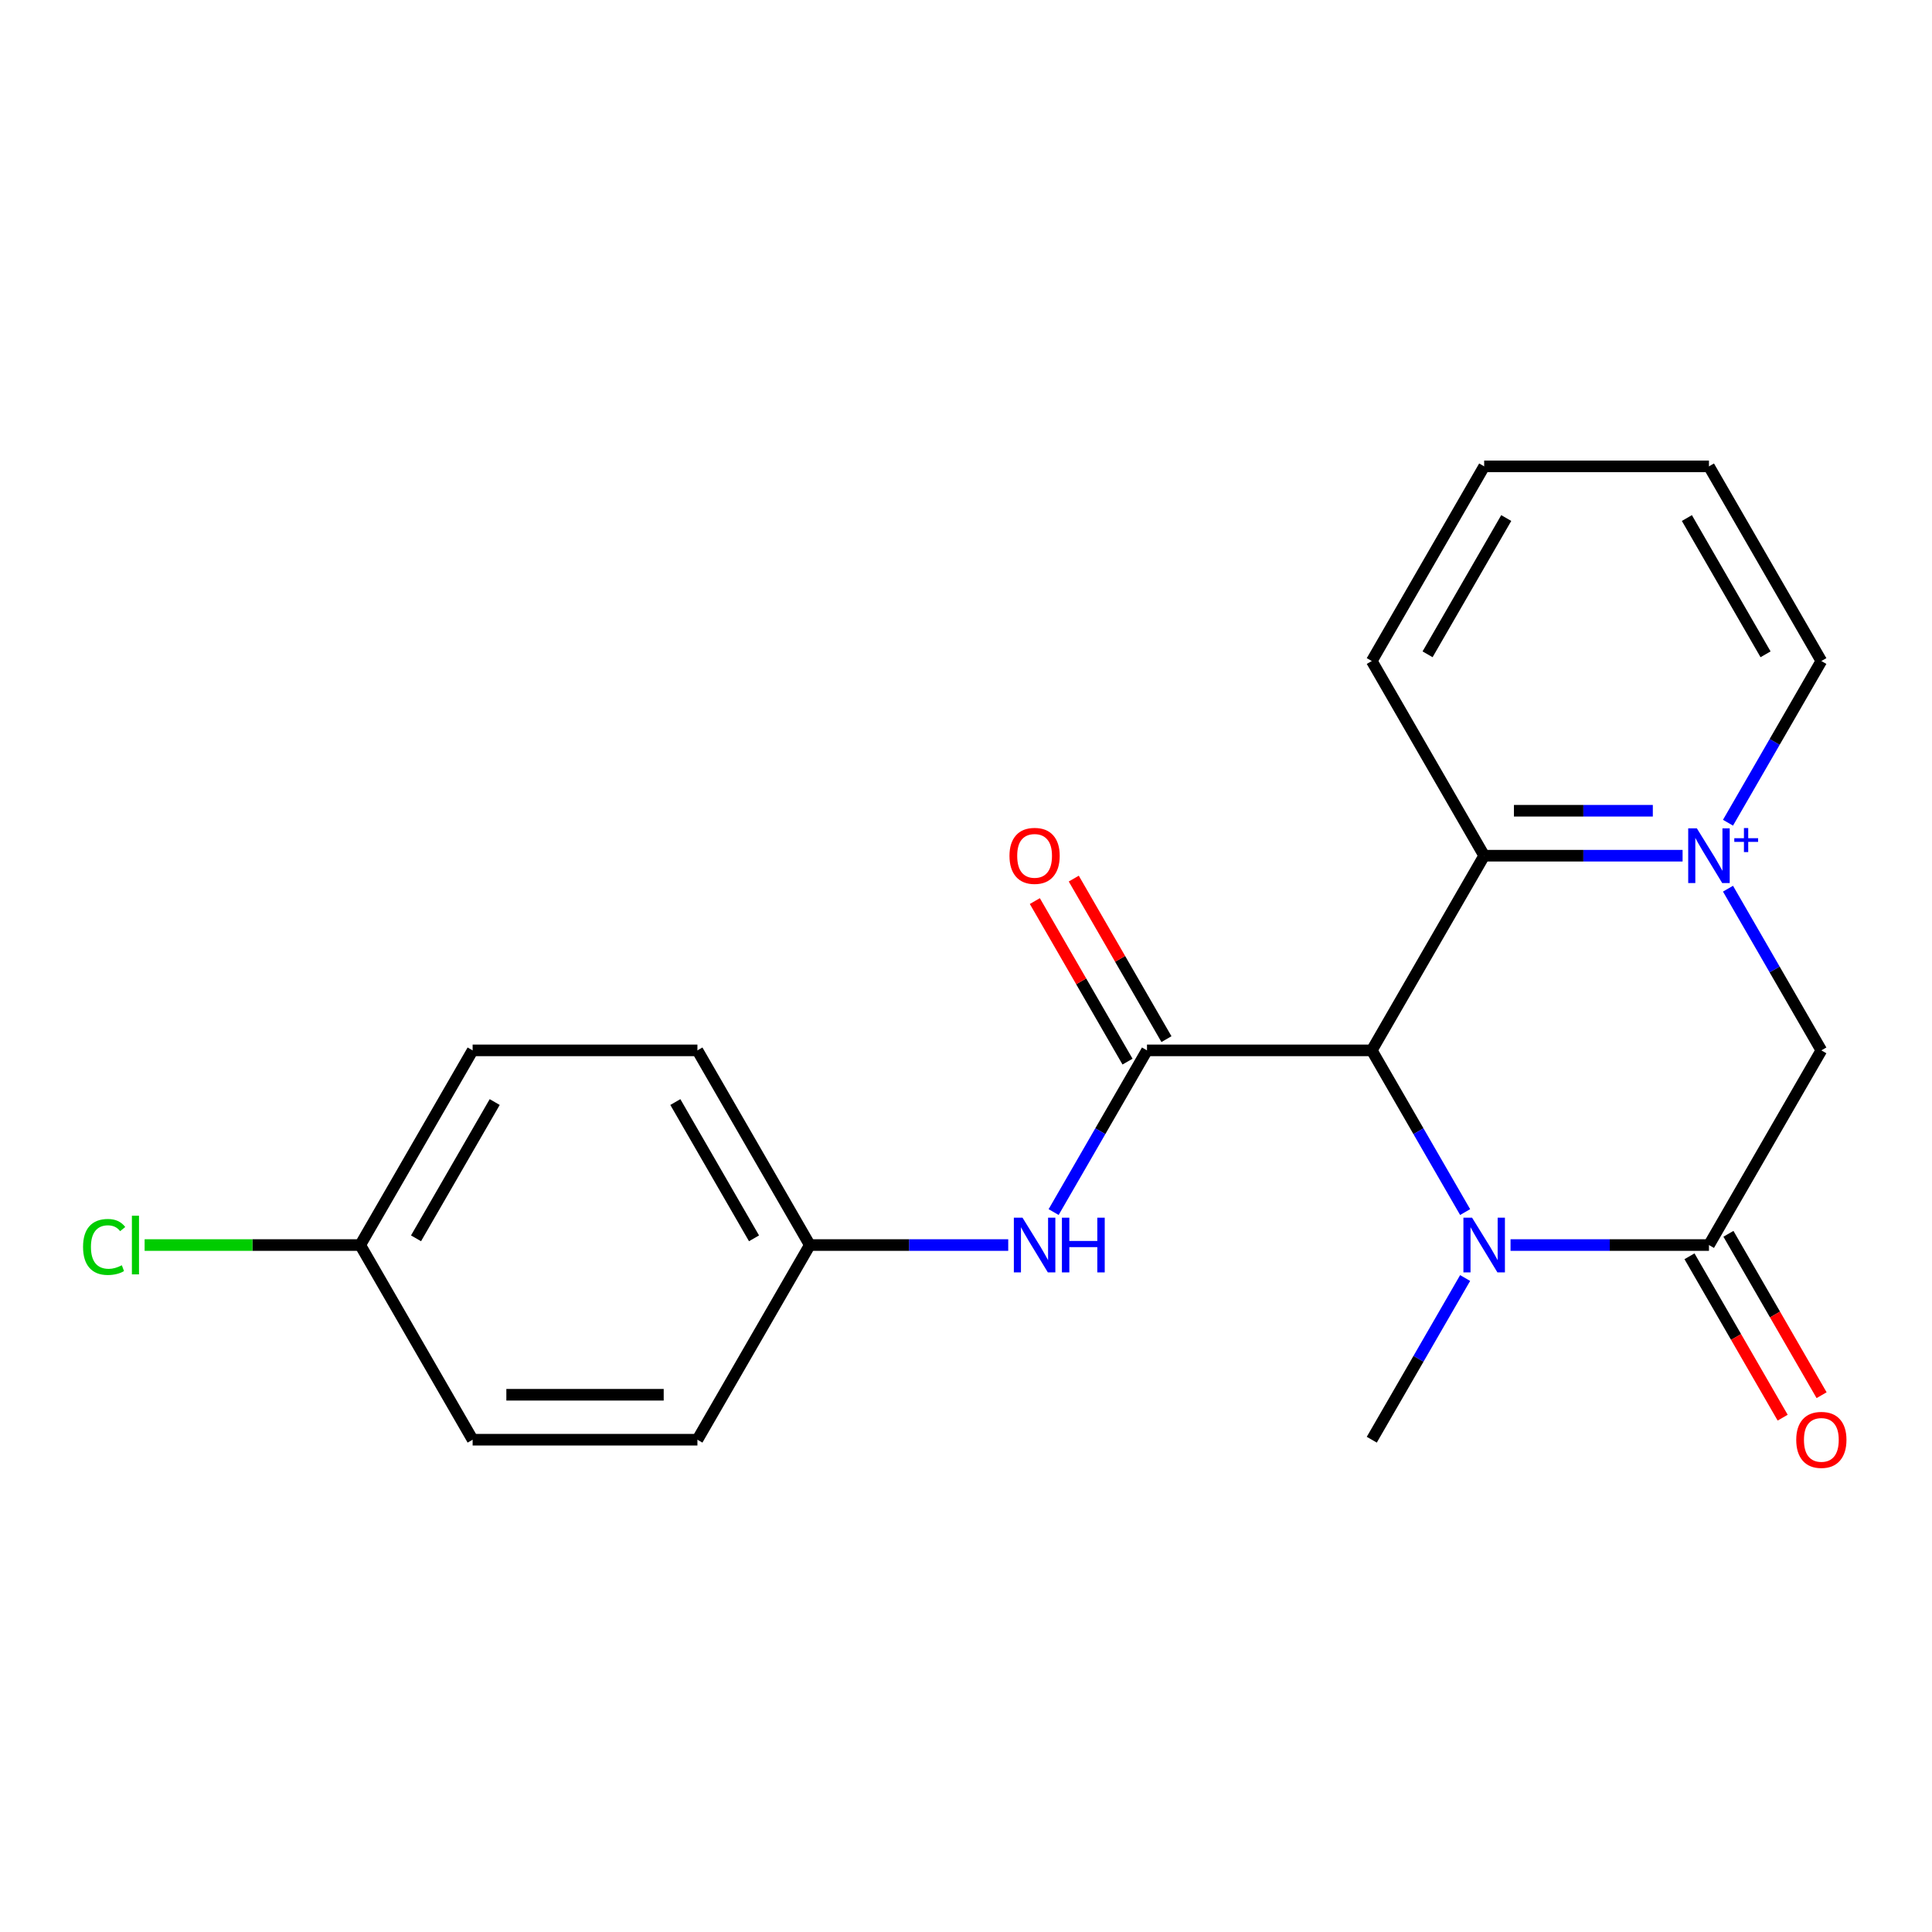 <?xml version='1.0' encoding='iso-8859-1'?>
<svg version='1.1' baseProfile='full'
              xmlns='http://www.w3.org/2000/svg'
                      xmlns:rdkit='http://www.rdkit.org/xml'
                      xmlns:xlink='http://www.w3.org/1999/xlink'
                  xml:space='preserve'
width='1000px' height='1000px' viewBox='0 0 1000 1000'>
<!-- END OF HEADER -->
<rect style='opacity:1.0;fill:#FFFFFF;stroke:none' width='1000' height='1000' x='0' y='0'> </rect>
<path class='bond-1' d='M 710.029,543.672 L 734.189,585.518' style='fill:none;fill-rule:evenodd;stroke:#000000;stroke-width:6px;stroke-linecap:butt;stroke-linejoin:miter;stroke-opacity:1' />
<path class='bond-1' d='M 734.189,585.518 L 758.349,627.365' style='fill:none;fill-rule:evenodd;stroke:#0000FF;stroke-width:6px;stroke-linecap:butt;stroke-linejoin:miter;stroke-opacity:1' />
<path class='bond-2' d='M 710.029,543.672 L 593.68,543.672' style='fill:none;fill-rule:evenodd;stroke:#000000;stroke-width:6px;stroke-linecap:butt;stroke-linejoin:miter;stroke-opacity:1' />
<path class='bond-4' d='M 710.029,543.672 L 768.204,442.911' style='fill:none;fill-rule:evenodd;stroke:#000000;stroke-width:6px;stroke-linecap:butt;stroke-linejoin:miter;stroke-opacity:1' />
<path class='bond-0' d='M 870.905,442.911 L 819.554,442.911' style='fill:none;fill-rule:evenodd;stroke:#0000FF;stroke-width:6px;stroke-linecap:butt;stroke-linejoin:miter;stroke-opacity:1' />
<path class='bond-0' d='M 819.554,442.911 L 768.204,442.911' style='fill:none;fill-rule:evenodd;stroke:#000000;stroke-width:6px;stroke-linecap:butt;stroke-linejoin:miter;stroke-opacity:1' />
<path class='bond-0' d='M 855.499,419.641 L 819.554,419.641' style='fill:none;fill-rule:evenodd;stroke:#0000FF;stroke-width:6px;stroke-linecap:butt;stroke-linejoin:miter;stroke-opacity:1' />
<path class='bond-0' d='M 819.554,419.641 L 783.609,419.641' style='fill:none;fill-rule:evenodd;stroke:#000000;stroke-width:6px;stroke-linecap:butt;stroke-linejoin:miter;stroke-opacity:1' />
<path class='bond-5' d='M 894.408,459.979 L 918.568,501.826' style='fill:none;fill-rule:evenodd;stroke:#0000FF;stroke-width:6px;stroke-linecap:butt;stroke-linejoin:miter;stroke-opacity:1' />
<path class='bond-5' d='M 918.568,501.826 L 942.728,543.672' style='fill:none;fill-rule:evenodd;stroke:#000000;stroke-width:6px;stroke-linecap:butt;stroke-linejoin:miter;stroke-opacity:1' />
<path class='bond-10' d='M 894.408,425.842 L 918.568,383.995' style='fill:none;fill-rule:evenodd;stroke:#0000FF;stroke-width:6px;stroke-linecap:butt;stroke-linejoin:miter;stroke-opacity:1' />
<path class='bond-10' d='M 918.568,383.995 L 942.728,342.149' style='fill:none;fill-rule:evenodd;stroke:#000000;stroke-width:6px;stroke-linecap:butt;stroke-linejoin:miter;stroke-opacity:1' />
<path class='bond-3' d='M 781.853,644.434 L 833.203,644.434' style='fill:none;fill-rule:evenodd;stroke:#0000FF;stroke-width:6px;stroke-linecap:butt;stroke-linejoin:miter;stroke-opacity:1' />
<path class='bond-3' d='M 833.203,644.434 L 884.553,644.434' style='fill:none;fill-rule:evenodd;stroke:#000000;stroke-width:6px;stroke-linecap:butt;stroke-linejoin:miter;stroke-opacity:1' />
<path class='bond-11' d='M 758.349,661.502 L 734.189,703.349' style='fill:none;fill-rule:evenodd;stroke:#0000FF;stroke-width:6px;stroke-linecap:butt;stroke-linejoin:miter;stroke-opacity:1' />
<path class='bond-11' d='M 734.189,703.349 L 710.029,745.195' style='fill:none;fill-rule:evenodd;stroke:#000000;stroke-width:6px;stroke-linecap:butt;stroke-linejoin:miter;stroke-opacity:1' />
<path class='bond-6' d='M 593.68,543.672 L 569.52,585.518' style='fill:none;fill-rule:evenodd;stroke:#000000;stroke-width:6px;stroke-linecap:butt;stroke-linejoin:miter;stroke-opacity:1' />
<path class='bond-6' d='M 569.52,585.518 L 545.36,627.365' style='fill:none;fill-rule:evenodd;stroke:#0000FF;stroke-width:6px;stroke-linecap:butt;stroke-linejoin:miter;stroke-opacity:1' />
<path class='bond-7' d='M 603.756,537.855 L 579.769,496.308' style='fill:none;fill-rule:evenodd;stroke:#000000;stroke-width:6px;stroke-linecap:butt;stroke-linejoin:miter;stroke-opacity:1' />
<path class='bond-7' d='M 579.769,496.308 L 555.782,454.762' style='fill:none;fill-rule:evenodd;stroke:#FF0000;stroke-width:6px;stroke-linecap:butt;stroke-linejoin:miter;stroke-opacity:1' />
<path class='bond-7' d='M 583.604,549.49 L 559.617,507.943' style='fill:none;fill-rule:evenodd;stroke:#000000;stroke-width:6px;stroke-linecap:butt;stroke-linejoin:miter;stroke-opacity:1' />
<path class='bond-7' d='M 559.617,507.943 L 535.63,466.397' style='fill:none;fill-rule:evenodd;stroke:#FF0000;stroke-width:6px;stroke-linecap:butt;stroke-linejoin:miter;stroke-opacity:1' />
<path class='bond-8' d='M 874.477,650.251 L 898.591,692.017' style='fill:none;fill-rule:evenodd;stroke:#000000;stroke-width:6px;stroke-linecap:butt;stroke-linejoin:miter;stroke-opacity:1' />
<path class='bond-8' d='M 898.591,692.017 L 922.705,733.784' style='fill:none;fill-rule:evenodd;stroke:#FF0000;stroke-width:6px;stroke-linecap:butt;stroke-linejoin:miter;stroke-opacity:1' />
<path class='bond-8' d='M 894.629,638.616 L 918.743,680.383' style='fill:none;fill-rule:evenodd;stroke:#000000;stroke-width:6px;stroke-linecap:butt;stroke-linejoin:miter;stroke-opacity:1' />
<path class='bond-8' d='M 918.743,680.383 L 942.857,722.149' style='fill:none;fill-rule:evenodd;stroke:#FF0000;stroke-width:6px;stroke-linecap:butt;stroke-linejoin:miter;stroke-opacity:1' />
<path class='bond-21' d='M 884.553,644.434 L 942.728,543.672' style='fill:none;fill-rule:evenodd;stroke:#000000;stroke-width:6px;stroke-linecap:butt;stroke-linejoin:miter;stroke-opacity:1' />
<path class='bond-18' d='M 768.204,442.911 L 710.029,342.149' style='fill:none;fill-rule:evenodd;stroke:#000000;stroke-width:6px;stroke-linecap:butt;stroke-linejoin:miter;stroke-opacity:1' />
<path class='bond-9' d='M 521.856,644.434 L 470.506,644.434' style='fill:none;fill-rule:evenodd;stroke:#0000FF;stroke-width:6px;stroke-linecap:butt;stroke-linejoin:miter;stroke-opacity:1' />
<path class='bond-9' d='M 470.506,644.434 L 419.156,644.434' style='fill:none;fill-rule:evenodd;stroke:#000000;stroke-width:6px;stroke-linecap:butt;stroke-linejoin:miter;stroke-opacity:1' />
<path class='bond-14' d='M 419.156,644.434 L 360.981,745.195' style='fill:none;fill-rule:evenodd;stroke:#000000;stroke-width:6px;stroke-linecap:butt;stroke-linejoin:miter;stroke-opacity:1' />
<path class='bond-15' d='M 419.156,644.434 L 360.981,543.672' style='fill:none;fill-rule:evenodd;stroke:#000000;stroke-width:6px;stroke-linecap:butt;stroke-linejoin:miter;stroke-opacity:1' />
<path class='bond-15' d='M 390.277,640.954 L 349.555,570.421' style='fill:none;fill-rule:evenodd;stroke:#000000;stroke-width:6px;stroke-linecap:butt;stroke-linejoin:miter;stroke-opacity:1' />
<path class='bond-22' d='M 942.728,342.149 L 884.553,241.388' style='fill:none;fill-rule:evenodd;stroke:#000000;stroke-width:6px;stroke-linecap:butt;stroke-linejoin:miter;stroke-opacity:1' />
<path class='bond-22' d='M 913.849,338.67 L 873.127,268.137' style='fill:none;fill-rule:evenodd;stroke:#000000;stroke-width:6px;stroke-linecap:butt;stroke-linejoin:miter;stroke-opacity:1' />
<path class='bond-12' d='M 186.457,644.434 L 244.632,543.672' style='fill:none;fill-rule:evenodd;stroke:#000000;stroke-width:6px;stroke-linecap:butt;stroke-linejoin:miter;stroke-opacity:1' />
<path class='bond-12' d='M 215.335,640.954 L 256.058,570.421' style='fill:none;fill-rule:evenodd;stroke:#000000;stroke-width:6px;stroke-linecap:butt;stroke-linejoin:miter;stroke-opacity:1' />
<path class='bond-13' d='M 186.457,644.434 L 130.657,644.434' style='fill:none;fill-rule:evenodd;stroke:#000000;stroke-width:6px;stroke-linecap:butt;stroke-linejoin:miter;stroke-opacity:1' />
<path class='bond-13' d='M 130.657,644.434 L 74.856,644.434' style='fill:none;fill-rule:evenodd;stroke:#00CC00;stroke-width:6px;stroke-linecap:butt;stroke-linejoin:miter;stroke-opacity:1' />
<path class='bond-23' d='M 186.457,644.434 L 244.632,745.195' style='fill:none;fill-rule:evenodd;stroke:#000000;stroke-width:6px;stroke-linecap:butt;stroke-linejoin:miter;stroke-opacity:1' />
<path class='bond-17' d='M 360.981,745.195 L 244.632,745.195' style='fill:none;fill-rule:evenodd;stroke:#000000;stroke-width:6px;stroke-linecap:butt;stroke-linejoin:miter;stroke-opacity:1' />
<path class='bond-17' d='M 343.529,721.925 L 262.084,721.925' style='fill:none;fill-rule:evenodd;stroke:#000000;stroke-width:6px;stroke-linecap:butt;stroke-linejoin:miter;stroke-opacity:1' />
<path class='bond-16' d='M 360.981,543.672 L 244.632,543.672' style='fill:none;fill-rule:evenodd;stroke:#000000;stroke-width:6px;stroke-linecap:butt;stroke-linejoin:miter;stroke-opacity:1' />
<path class='bond-20' d='M 710.029,342.149 L 768.204,241.388' style='fill:none;fill-rule:evenodd;stroke:#000000;stroke-width:6px;stroke-linecap:butt;stroke-linejoin:miter;stroke-opacity:1' />
<path class='bond-20' d='M 738.908,338.67 L 779.63,268.137' style='fill:none;fill-rule:evenodd;stroke:#000000;stroke-width:6px;stroke-linecap:butt;stroke-linejoin:miter;stroke-opacity:1' />
<path class='bond-19' d='M 884.553,241.388 L 768.204,241.388' style='fill:none;fill-rule:evenodd;stroke:#000000;stroke-width:6px;stroke-linecap:butt;stroke-linejoin:miter;stroke-opacity:1' />
<path  class='atom-1' d='M 878.293 428.751
L 887.573 443.751
Q 888.493 445.231, 889.973 447.911
Q 891.453 450.591, 891.533 450.751
L 891.533 428.751
L 895.293 428.751
L 895.293 457.071
L 891.413 457.071
L 881.453 440.671
Q 880.293 438.751, 879.053 436.551
Q 877.853 434.351, 877.493 433.671
L 877.493 457.071
L 873.813 457.071
L 873.813 428.751
L 878.293 428.751
' fill='#0000FF'/>
<path  class='atom-1' d='M 897.669 433.855
L 902.659 433.855
L 902.659 428.602
L 904.877 428.602
L 904.877 433.855
L 909.998 433.855
L 909.998 435.756
L 904.877 435.756
L 904.877 441.036
L 902.659 441.036
L 902.659 435.756
L 897.669 435.756
L 897.669 433.855
' fill='#0000FF'/>
<path  class='atom-2' d='M 761.944 630.274
L 771.224 645.274
Q 772.144 646.754, 773.624 649.434
Q 775.104 652.114, 775.184 652.274
L 775.184 630.274
L 778.944 630.274
L 778.944 658.594
L 775.064 658.594
L 765.104 642.194
Q 763.944 640.274, 762.704 638.074
Q 761.504 635.874, 761.144 635.194
L 761.144 658.594
L 757.464 658.594
L 757.464 630.274
L 761.944 630.274
' fill='#0000FF'/>
<path  class='atom-7' d='M 529.245 630.274
L 538.525 645.274
Q 539.445 646.754, 540.925 649.434
Q 542.405 652.114, 542.485 652.274
L 542.485 630.274
L 546.245 630.274
L 546.245 658.594
L 542.365 658.594
L 532.405 642.194
Q 531.245 640.274, 530.005 638.074
Q 528.805 635.874, 528.445 635.194
L 528.445 658.594
L 524.765 658.594
L 524.765 630.274
L 529.245 630.274
' fill='#0000FF'/>
<path  class='atom-7' d='M 549.645 630.274
L 553.485 630.274
L 553.485 642.314
L 567.965 642.314
L 567.965 630.274
L 571.805 630.274
L 571.805 658.594
L 567.965 658.594
L 567.965 645.514
L 553.485 645.514
L 553.485 658.594
L 549.645 658.594
L 549.645 630.274
' fill='#0000FF'/>
<path  class='atom-8' d='M 522.505 442.991
Q 522.505 436.191, 525.865 432.391
Q 529.225 428.591, 535.505 428.591
Q 541.785 428.591, 545.145 432.391
Q 548.505 436.191, 548.505 442.991
Q 548.505 449.871, 545.105 453.791
Q 541.705 457.671, 535.505 457.671
Q 529.265 457.671, 525.865 453.791
Q 522.505 449.911, 522.505 442.991
M 535.505 454.471
Q 539.825 454.471, 542.145 451.591
Q 544.505 448.671, 544.505 442.991
Q 544.505 437.431, 542.145 434.631
Q 539.825 431.791, 535.505 431.791
Q 531.185 431.791, 528.825 434.591
Q 526.505 437.391, 526.505 442.991
Q 526.505 448.711, 528.825 451.591
Q 531.185 454.471, 535.505 454.471
' fill='#FF0000'/>
<path  class='atom-9' d='M 929.728 745.275
Q 929.728 738.475, 933.088 734.675
Q 936.448 730.875, 942.728 730.875
Q 949.008 730.875, 952.368 734.675
Q 955.728 738.475, 955.728 745.275
Q 955.728 752.155, 952.328 756.075
Q 948.928 759.955, 942.728 759.955
Q 936.488 759.955, 933.088 756.075
Q 929.728 752.195, 929.728 745.275
M 942.728 756.755
Q 947.048 756.755, 949.368 753.875
Q 951.728 750.955, 951.728 745.275
Q 951.728 739.715, 949.368 736.915
Q 947.048 734.075, 942.728 734.075
Q 938.408 734.075, 936.048 736.875
Q 933.728 739.675, 933.728 745.275
Q 933.728 750.995, 936.048 753.875
Q 938.408 756.755, 942.728 756.755
' fill='#FF0000'/>
<path  class='atom-14' d='M 42.988 645.414
Q 42.988 638.374, 46.268 634.694
Q 49.588 630.974, 55.868 630.974
Q 61.708 630.974, 64.828 635.094
L 62.188 637.254
Q 59.908 634.254, 55.868 634.254
Q 51.588 634.254, 49.308 637.134
Q 47.068 639.974, 47.068 645.414
Q 47.068 651.014, 49.388 653.894
Q 51.748 656.774, 56.308 656.774
Q 59.428 656.774, 63.068 654.894
L 64.188 657.894
Q 62.708 658.854, 60.468 659.414
Q 58.228 659.974, 55.748 659.974
Q 49.588 659.974, 46.268 656.214
Q 42.988 652.454, 42.988 645.414
' fill='#00CC00'/>
<path  class='atom-14' d='M 68.268 629.254
L 71.948 629.254
L 71.948 659.614
L 68.268 659.614
L 68.268 629.254
' fill='#00CC00'/>
</svg>
